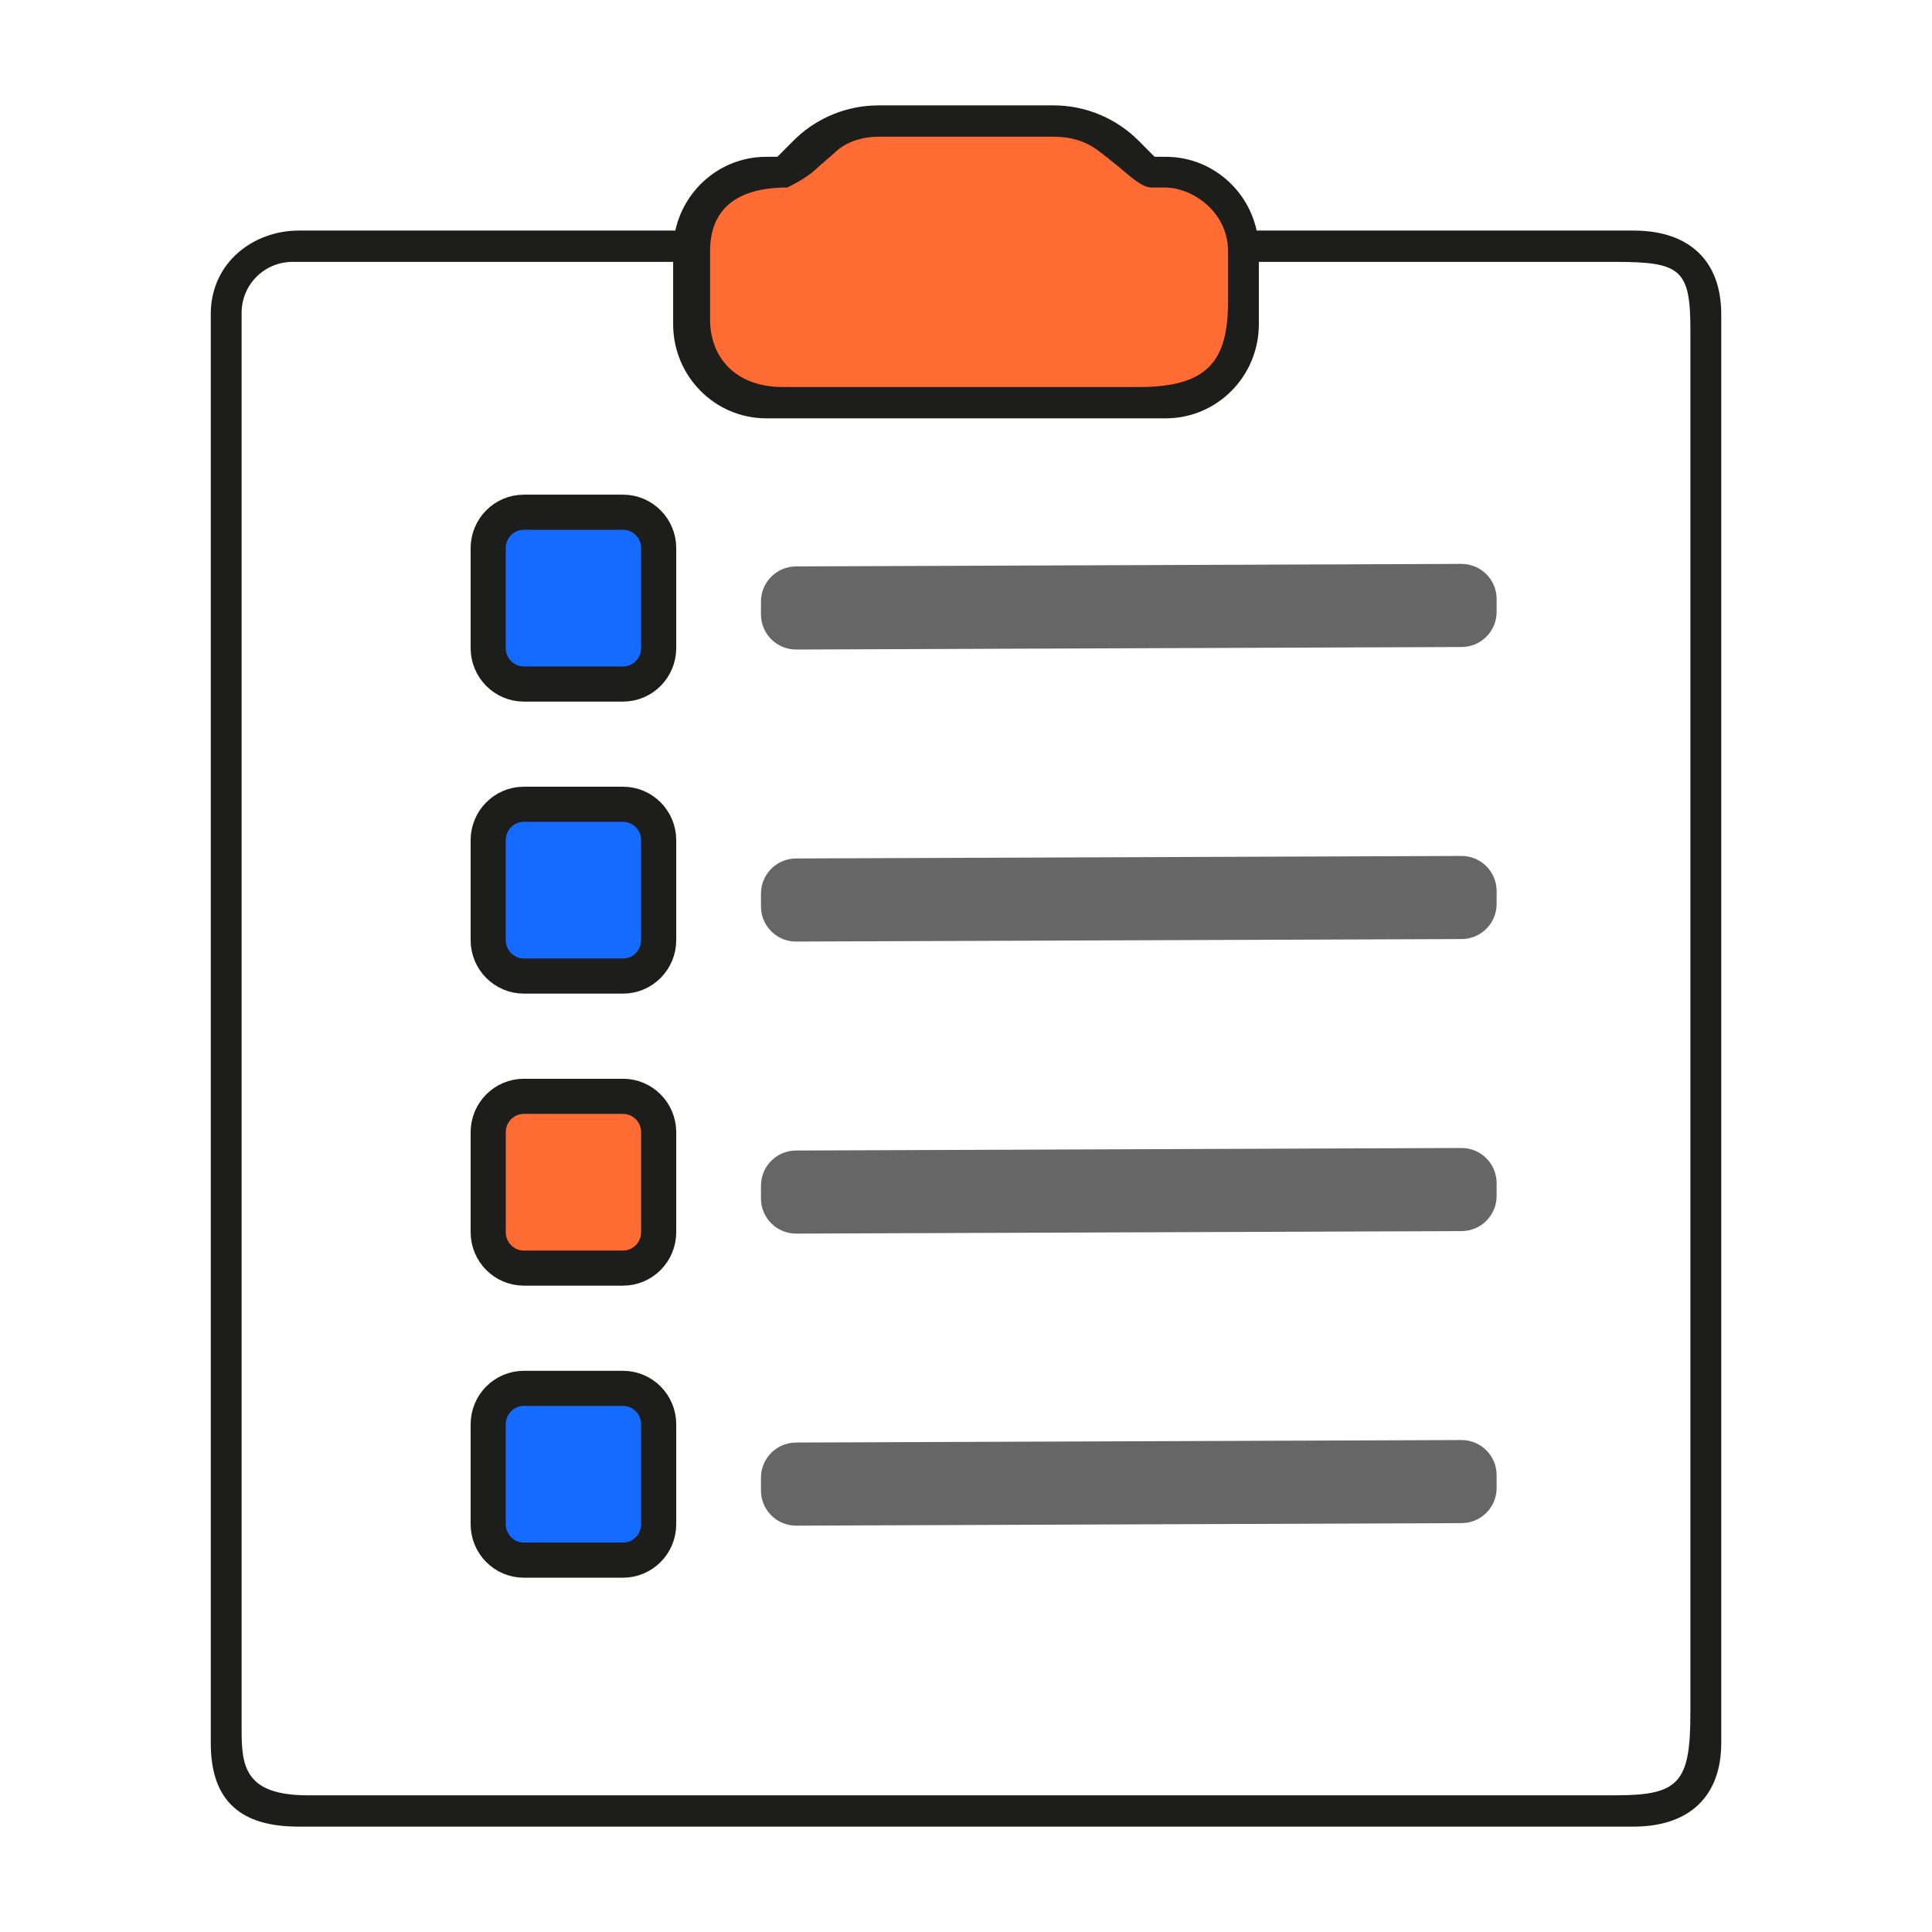 <?xml version="1.0" encoding="UTF-8"?>
<svg width="55px" height="55px" viewBox="0 0 55 55" version="1.1" xmlns="http://www.w3.org/2000/svg" xmlns:xlink="http://www.w3.org/1999/xlink">
    <title>link6</title>
    <g id="link6" stroke="none" stroke-width="1" fill="none" fill-rule="evenodd">
        <g id="编组" transform="translate(6, 3)">
            <path d="M40.503,3.564 C42.122,3.564 43,4.455 43,5.944 L43,5.944 L43,46.619 C43,48.109 42.122,49 40.503,49 L40.503,49 L2.497,49 C0.878,49 0,48.295 0,46.619 L0,46.619 L0,5.944 C0,4.455 1.238,3.564 2.497,3.564 L2.497,3.564 Z M39.986,4.455 L2.329,4.455 C1.537,4.455 0.878,5.089 0.878,5.913 L0.878,5.913 L0.878,46.234 C0.88,47.25 0.945,48.109 2.763,48.109 L2.763,48.109 L39.986,48.109 C41.794,48.109 42.122,47.757 42.122,45.769 L42.122,45.769 L42.122,6.387 C42.122,4.671 41.849,4.455 39.986,4.455 L39.986,4.455 Z" id="形状结合" fill="#1D1D1B" fill-rule="nonzero"></path>
            <g transform="translate(7.898, 11.582)">
                <path d="M3.838,4.891 L1.015,4.891 C0.455,4.891 0,4.432 0,3.867 L0,1.023 C0,0.458 0.455,0 1.015,0 L3.838,0 C4.398,0 4.853,0.458 4.853,1.023 L4.853,3.867 C4.853,4.432 4.398,4.891 3.838,4.891 Z" id="路径" stroke="#1D1D1B" fill="#156BFF" fill-rule="nonzero"></path>
                <path d="M27.704,1.471 L8.761,1.543 C8.21,1.545 7.765,1.992 7.765,2.543 L7.765,2.909 C7.765,3.461 8.213,3.909 8.765,3.909 C8.766,3.909 8.767,3.909 8.769,3.909 L27.712,3.837 C28.263,3.835 28.708,3.388 28.708,2.837 L28.708,2.471 C28.708,1.919 28.261,1.471 27.708,1.471 C27.707,1.471 27.706,1.471 27.704,1.471 Z" id="路径" fill="#666666"></path>
                <path d="M27.704,9.785 L8.761,9.857 C8.21,9.859 7.765,10.306 7.765,10.857 L7.765,11.223 C7.765,11.775 8.213,12.223 8.765,12.223 C8.766,12.223 8.767,12.223 8.769,12.222 L27.712,12.151 C28.263,12.149 28.708,11.702 28.708,11.151 L28.708,10.785 C28.708,10.233 28.261,9.785 27.708,9.785 C27.707,9.785 27.706,9.785 27.704,9.785 Z" id="路径备份" fill="#666666"></path>
                <path d="M27.704,18.099 L8.761,18.171 C8.21,18.173 7.765,18.62 7.765,19.171 L7.765,19.536 C7.765,20.089 8.213,20.536 8.765,20.536 C8.766,20.536 8.767,20.536 8.769,20.536 L27.712,20.465 C28.263,20.462 28.708,20.015 28.708,19.465 L28.708,19.099 C28.708,18.546 28.261,18.099 27.708,18.099 C27.707,18.099 27.706,18.099 27.704,18.099 Z" id="路径备份-2" fill="#666666"></path>
                <path d="M27.704,26.413 L8.761,26.484 C8.21,26.487 7.765,26.934 7.765,27.484 L7.765,27.85 C7.765,28.403 8.213,28.85 8.765,28.85 C8.766,28.85 8.767,28.85 8.769,28.85 L27.712,28.778 C28.263,28.776 28.708,28.329 28.708,27.778 L28.708,27.413 C28.708,26.86 28.261,26.413 27.708,26.413 C27.707,26.413 27.706,26.413 27.704,26.413 Z" id="路径备份-3" fill="#666666"></path>
                <path d="M3.838,13.204 L1.015,13.204 C0.455,13.204 0,12.746 0,12.181 L0,9.337 C0,8.772 0.455,8.314 1.015,8.314 L3.838,8.314 C4.398,8.314 4.853,8.772 4.853,9.337 L4.853,12.181 C4.853,12.746 4.398,13.204 3.838,13.204 Z" id="路径" stroke="#1D1D1B" fill="#156BFF" fill-rule="nonzero"></path>
                <path d="M3.838,21.518 L1.015,21.518 C0.455,21.518 0,21.06 0,20.495 L0,17.651 C0,17.086 0.455,16.628 1.015,16.628 L3.838,16.628 C4.398,16.628 4.853,17.086 4.853,17.651 L4.853,20.495 C4.853,21.06 4.398,21.518 3.838,21.518 L3.838,21.518 Z" id="路径" stroke="#1D1D1B" fill="#FF6C33" fill-rule="nonzero"></path>
                <path d="M3.838,29.832 L1.015,29.832 C0.455,29.832 0,29.374 0,28.809 L0,25.965 C0,25.4 0.455,24.942 1.015,24.942 L3.838,24.942 C4.398,24.942 4.853,25.4 4.853,25.965 L4.853,28.809 C4.853,29.374 4.398,29.832 3.838,29.832 L3.838,29.832 Z" id="路径" stroke="#1D1D1B" fill="#156BFF" fill-rule="nonzero"></path>
            </g>
            <path d="M23.993,0 L19.007,0 L18.813,0.006 C17.972,0.054 17.174,0.412 16.575,1.017 L16.131,1.463 L15.812,1.464 C14.351,1.464 13.163,2.662 13.163,4.143 L13.163,6.229 C13.163,7.711 14.351,8.909 15.812,8.909 L27.188,8.909 C28.649,8.909 29.837,7.711 29.837,6.229 L29.837,4.143 L29.832,3.986 C29.752,2.578 28.597,1.464 27.188,1.464 L26.868,1.463 L26.425,1.017 C25.78,0.366 24.905,0 23.993,0 Z" id="路径" fill="#1D1D1B" fill-rule="nonzero"></path>
            <path d="M19.019,0.891 L23.981,0.891 C24.436,0.891 24.887,0.993 25.299,1.314 C25.427,1.411 25.599,1.546 25.813,1.72 C26.161,2.008 26.502,2.338 26.779,2.338 L27.16,2.338 C27.947,2.338 28.959,3.033 28.959,4.147 L28.959,5.598 C28.959,7.268 28.384,8.018 26.431,8.018 L16.294,8.018 C14.889,8.018 14.214,7.127 14.214,6.095 L14.214,4.147 C14.214,3.089 14.818,2.338 16.412,2.338 C16.802,2.148 17.094,1.955 17.289,1.759 L17.756,1.353 C18.077,1.031 18.564,0.891 19.019,0.891 Z" id="路径" fill="#FF6C33" fill-rule="nonzero"></path>
        </g>
    </g>
</svg>